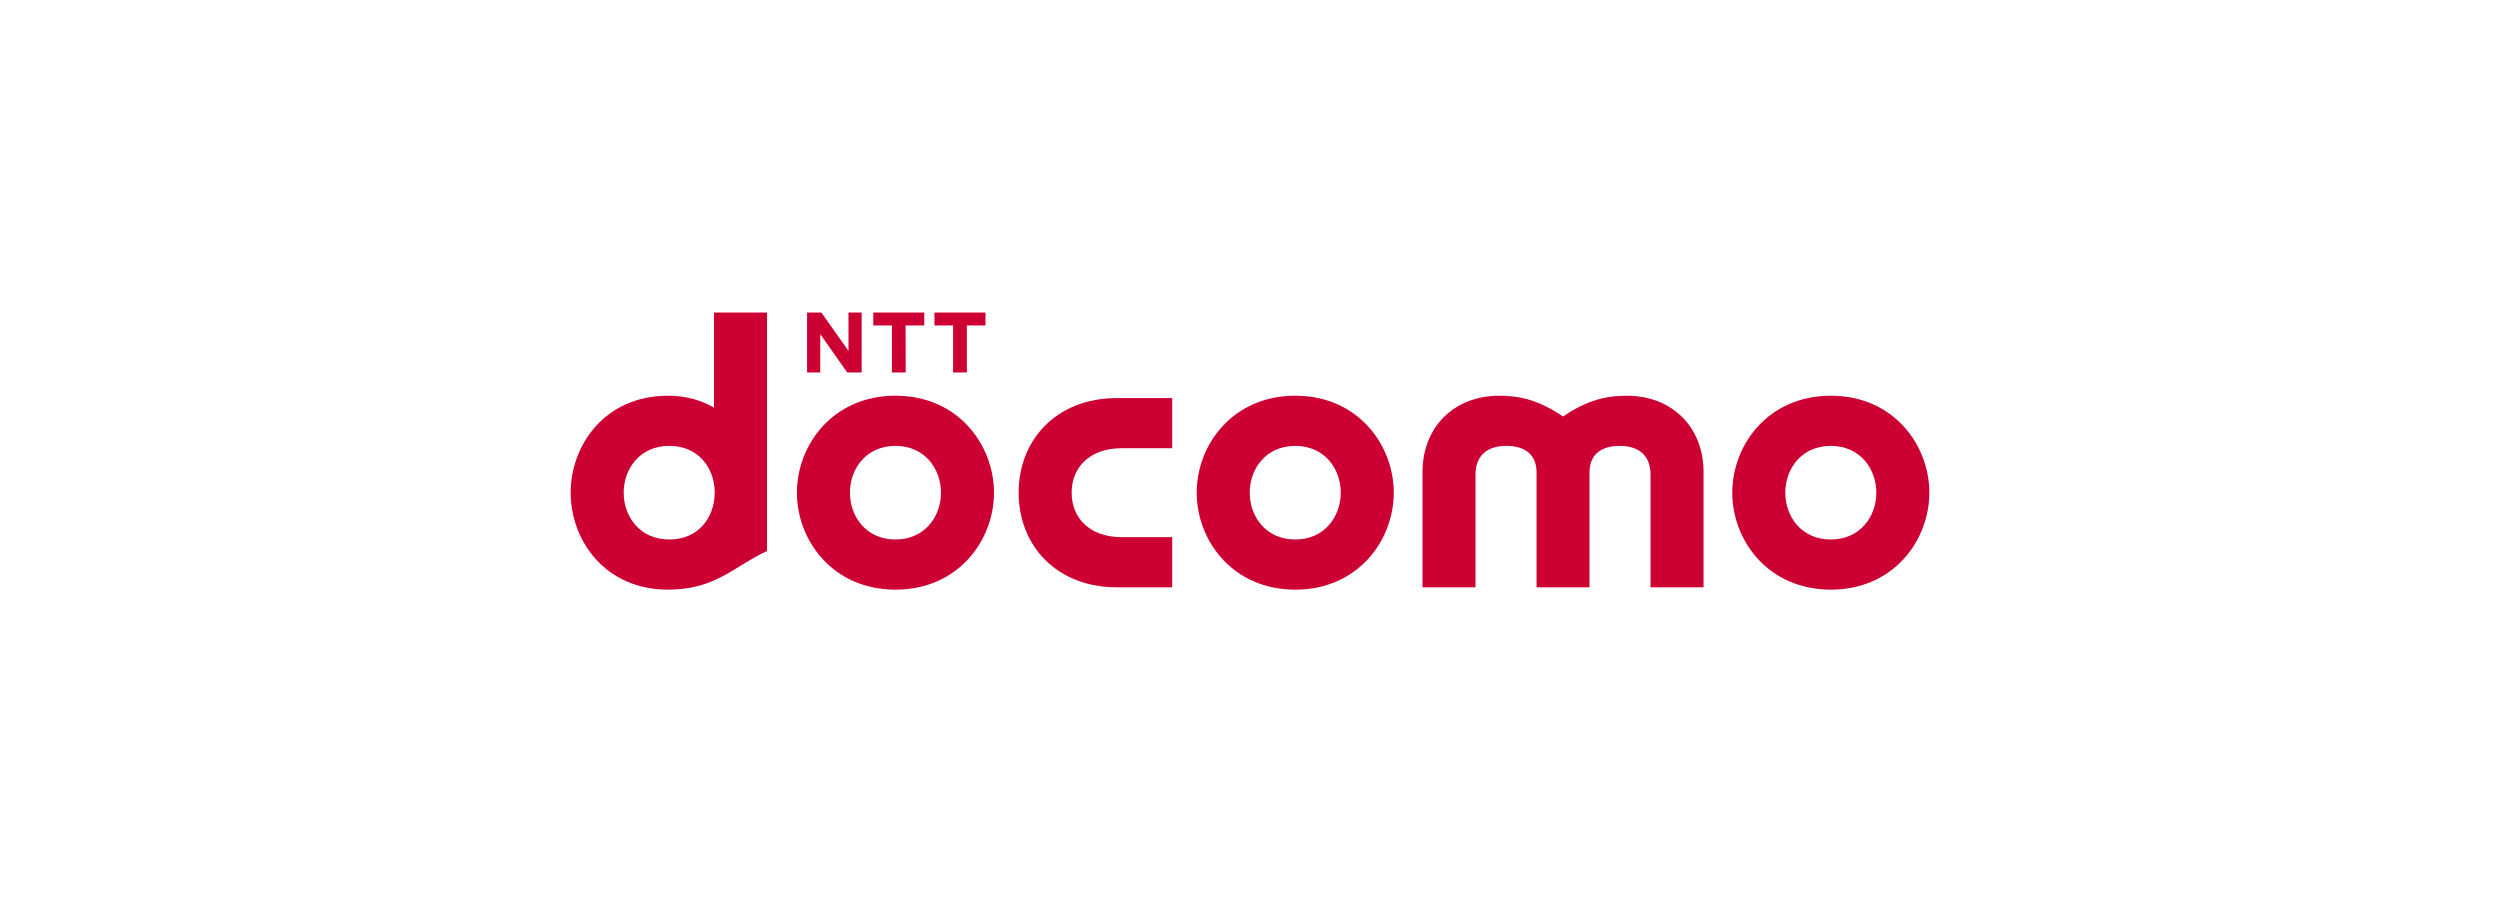 <svg width="552" height="200" viewBox="0 0 552 200" fill="none" xmlns="http://www.w3.org/2000/svg">
<rect width="552" height="200" fill="white"/>
<path d="M224.913 108.787C224.913 120.49 233.312 129.679 246.576 129.679H258.822V118.603H247.679C240.554 118.603 236.622 114.347 236.622 108.787C236.622 103.227 240.554 98.969 247.679 98.969H258.822V87.895H246.576C233.312 87.895 224.913 97.082 224.913 108.787Z" fill="#CC0033"/>
<path d="M359.198 87.375C354.714 87.375 350.535 88.288 345.117 91.965C339.699 88.288 335.517 87.375 331.033 87.375C321.057 87.375 314.088 94.285 314.088 104.235V129.679H325.794V104.825C325.794 100.574 328.369 98.45 332.595 98.45C337.063 98.45 339.271 100.695 339.271 104.289V129.679H350.962V104.289C350.962 100.695 353.17 98.45 357.639 98.45C361.865 98.45 364.437 100.574 364.437 104.825V129.679H376.146V104.235C376.146 94.285 369.177 87.375 359.198 87.375Z" fill="#CC0033"/>
<path d="M404.254 87.375C390.345 87.375 382.485 98.294 382.485 108.794C382.485 119.264 390.345 130.195 404.254 130.195C418.137 130.195 426 119.264 426 108.794C426 98.294 418.137 87.375 404.254 87.375ZM404.239 119.12C397.72 119.12 394.192 114.003 394.192 108.784C394.192 103.566 397.72 98.45 404.239 98.45C410.76 98.45 414.292 103.566 414.292 108.784C414.292 114.003 410.76 119.12 404.239 119.12Z" fill="#CC0033"/>
<path d="M157.651 69V90.008C154.821 88.358 151.432 87.375 147.509 87.375C133.465 87.375 126 98.385 126 108.794C126 119.172 133.465 130.195 147.509 130.195C158.059 130.195 161.999 125.061 169.36 121.663C169.36 119.253 169.36 119.487 169.36 69H157.651ZM137.71 108.784C137.71 103.566 141.24 98.45 147.757 98.45C154.278 98.45 157.688 103.348 157.803 108.515V109.052C157.688 114.219 154.278 119.12 147.757 119.12C141.24 119.12 137.71 114.003 137.71 108.784Z" fill="#CC0033"/>
<path d="M204.088 69.004L204.072 71.859H199.957L199.975 82.238H196.933V71.859H192.821V69.004C192.821 69.004 204.068 69.004 204.088 69.004Z" fill="#CC0033"/>
<path d="M217.597 69.004V71.859H213.482V82.238H210.441V71.859H206.327V69.004C206.327 69.004 217.576 69.004 217.597 69.004Z" fill="#CC0033"/>
<path d="M181.364 69L187.344 77.489L187.343 69.006H190.254V82.238H187.062L181.117 73.776V82.238H178.202V69H181.364Z" fill="#CC0033"/>
<path d="M197.728 87.375C183.821 87.375 175.958 98.294 175.958 108.794C175.958 119.264 183.821 130.195 197.728 130.195C211.612 130.195 219.475 119.264 219.475 108.794C219.475 98.294 211.612 87.375 197.728 87.375ZM197.714 119.12C191.196 119.12 187.668 114.003 187.668 108.784C187.668 103.566 191.196 98.45 197.714 98.45C204.235 98.45 207.766 103.566 207.766 108.784C207.766 114.003 204.235 119.12 197.714 119.12Z" fill="#CC0033"/>
<path d="M286.001 87.375C272.094 87.375 264.23 98.294 264.23 108.794C264.23 119.264 272.094 130.195 286.001 130.195C299.884 130.195 307.747 119.264 307.747 108.794C307.747 98.294 299.884 87.375 286.001 87.375ZM285.987 119.12C279.47 119.12 275.939 114.003 275.939 108.784C275.939 103.566 279.47 98.45 285.987 98.45C292.506 98.45 296.038 103.566 296.038 108.784C296.038 114.003 292.506 119.12 285.987 119.12Z" fill="#CC0033"/>
</svg>
